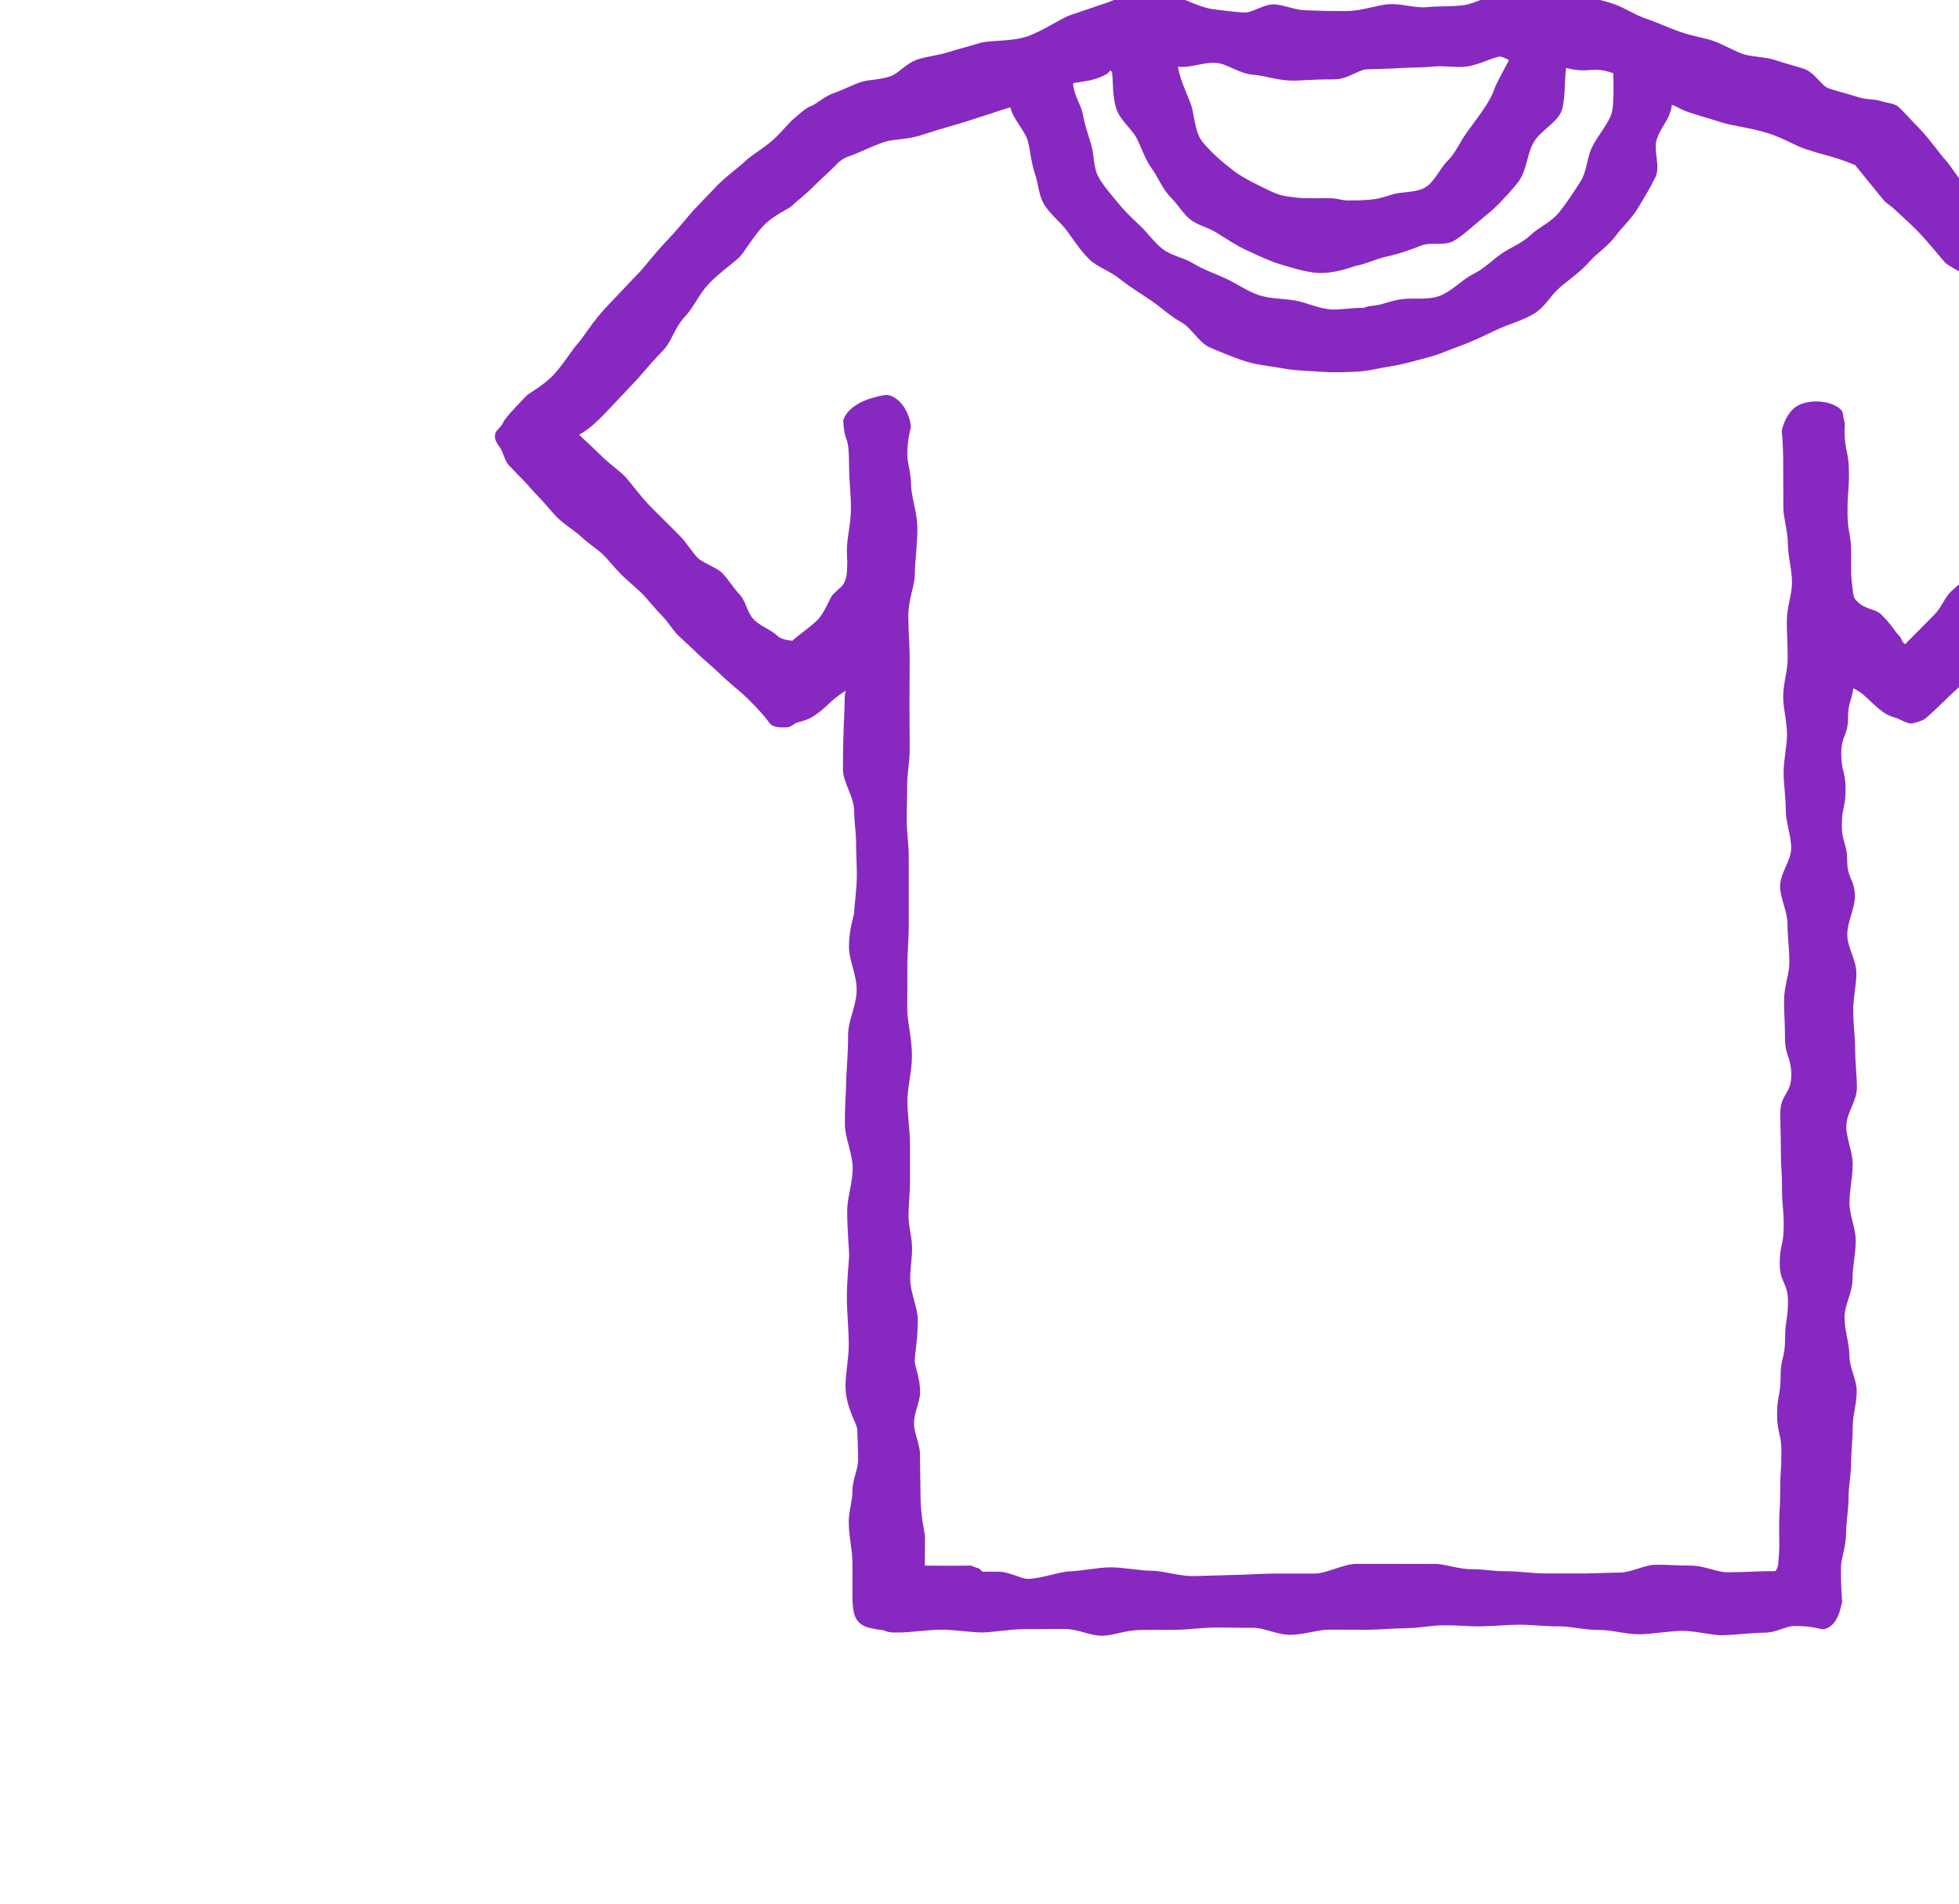 <?xml version="1.0" encoding="UTF-8"?>
<svg xmlns="http://www.w3.org/2000/svg" width="285" height="277" viewBox="0 0 285 277" fill="none">
  <g clip-path="url(#clip0_260_2713)">
    <g clip-path="url(#clip1_260_2713)">
      <path d="M128.649 237.219C127.004 236.958 125.2 236.915 124.444 235.282C124.16 234.674 124.05 233.605 124.019 232.767C124.006 232.521 124.032 230.648 124.019 227.328C124.012 225.563 123.485 223.532 123.478 221.4C123.473 219.876 124.026 218.359 124.019 216.918C124.012 215.291 124.846 213.761 124.84 212.434C124.828 210.204 124.719 208.544 124.714 207.951C124.701 207.185 123.02 204.77 123.006 201.702C122.997 199.78 123.485 197.748 123.478 195.578C123.471 193.409 123.219 190.957 123.21 188.948C123.196 185.867 123.546 183.395 123.532 182.49C123.519 181.585 123.261 179.157 123.25 176.215C123.241 174.275 124.055 172.097 124.048 169.963C124.041 167.829 122.923 165.559 122.915 163.552C122.901 160.596 123.13 158.149 123.117 157.143C123.103 156.138 123.393 153.612 123.38 150.569C123.371 148.52 124.641 146.225 124.632 143.997C124.623 141.77 123.523 139.734 123.514 137.848C123.5 134.834 124.285 133.381 124.272 132.628C124.263 132.042 124.665 129.425 124.656 127.153C124.65 125.812 124.551 124.266 124.544 122.617C124.54 121.16 124.276 119.623 124.272 118.079C124.265 115.9 122.644 113.827 122.635 112.021C122.619 108.643 122.747 106.248 122.74 105.975C122.729 105.555 122.879 103.692 122.879 101.869C122.879 100.204 123.413 100.28 123.062 98.653C122.975 98.249 124.106 99.668 123.809 99.954C123.485 100.269 121.92 101.084 120.755 102.226C118.103 104.813 117.088 104.778 115.945 105.133C115.568 105.249 115.076 105.836 114.405 105.827C113.515 105.827 113.05 105.877 112.359 105.553C111.769 105.274 112.071 104.867 108.589 101.464C107.626 100.523 106.213 99.489 104.61 97.918C103.876 97.197 102.459 96.048 101.611 95.219C100.762 94.381 99.398 93.163 98.644 92.431C97.891 91.698 97.139 90.397 96.311 89.582C95.473 88.764 94.11 87.041 93.354 86.308C92.599 85.576 91.217 84.403 90.379 83.587C89.54 82.772 88.483 81.421 87.727 80.688C86.971 79.955 85.514 79.013 84.675 78.195C83.837 77.377 82.005 76.216 81.178 75.4C80.34 74.583 79.175 73.102 78.441 72.378C77.708 71.654 76.777 70.495 75.948 69.677C75.109 68.859 74.2 67.83 74.032 67.683C73.572 67.263 73.205 65.998 72.963 65.518C72.608 64.785 71.96 64.296 72 63.395C72.031 62.589 72.749 62.352 73.084 61.69C73.4 61.071 73.522 60.759 76.572 57.595C76.959 57.197 79.014 56.131 80.48 54.592C81.947 53.052 83.3 50.78 84.022 50.025C84.744 49.27 86.334 46.638 88.147 44.743C91.407 41.318 91.836 40.835 93.26 39.358C93.659 38.938 95.264 36.849 97.077 34.952C98.89 33.046 100.485 31.013 100.84 30.646C101.196 30.28 102.676 28.72 104.142 27.19C105.609 25.65 107.76 24.137 108.484 23.384C109.209 22.632 111.61 21.3 113.11 19.738C114.83 17.937 115.135 17.541 115.428 17.322C116.068 16.839 117.03 15.752 118.13 15.374C118.644 15.196 120.012 13.996 121.177 13.596C122.342 13.196 124.12 12.32 125.22 11.945C126.405 11.545 127.785 11.69 129.558 11.089C130.703 10.702 131.784 9.232 133.486 8.653C134.659 8.256 136.873 7.966 138.078 7.557C139.283 7.148 141.237 6.696 142.514 6.267C143.782 5.838 147.109 6.079 149.394 5.315C151.679 4.54 154.368 2.654 155.741 2.192C157.114 1.729 159.605 0.873 161.293 0.306C162.981 -0.271 164.407 -1.479 164.658 -1.542C164.908 -1.605 165.277 -1.52 165.507 -1.605C166.681 -2.034 167.864 -1.569 170.254 -0.867C171.712 -0.438 174.314 1.021 176.389 1.325C177.623 1.503 179.139 1.684 180.881 1.825C182.214 1.932 183.799 0.552 185.449 0.639C186.826 0.713 188.279 1.432 189.889 1.495C191.289 1.548 193.616 1.638 196.018 1.604C198.236 1.573 200.46 0.692 202.106 0.608C204.002 0.509 205.833 1.206 207.559 1.039C209.417 0.858 211.248 1.007 212.997 0.737C214.745 0.467 216.411 -0.612 218.188 -0.997C221.553 -1.73 222.761 -1.2 223.61 -1.211C224.449 -1.222 225.508 -2.232 226.054 -1.951C226.19 -1.877 226.139 -1.651 226.432 -1.62C226.877 -1.571 227.252 -1.73 230.678 -0.574C231.688 -0.233 233.057 -0.002 234.731 0.565C236.303 1.097 237.801 2.147 239.442 2.701C241.083 3.255 242.953 4.137 244.467 4.648C246.462 5.323 248.061 5.543 249.217 5.932C250.485 6.361 252.368 7.458 253.573 7.865C254.778 8.271 256.931 8.298 258.114 8.696C259.818 9.27 261.226 9.601 262.369 9.987C264.142 10.588 264.895 12.47 266.08 12.872C267.18 13.249 269.087 13.712 270.261 14.112C271.424 14.51 272.838 14.442 273.35 14.621C274.45 14.987 275.5 15.006 276.139 15.497C276.432 15.716 277.619 17.014 279.35 18.815C280.848 20.386 282.348 22.58 283.07 23.324C283.793 24.079 285.141 26.356 286.61 27.896C288.079 29.435 289.326 31.225 289.682 31.591C290.037 31.958 293.042 32.63 294.855 34.536C296.669 36.442 297.407 39.365 297.805 39.774C299.231 41.251 299.759 41.642 303.019 45.056C304.832 46.962 306.419 49.605 307.141 50.346C307.864 51.102 310.419 52.219 311.886 53.758C313.353 55.298 315.094 56.656 315.481 57.054C318.531 60.218 318.544 60.334 318.857 60.951C319.192 61.61 319.948 62.388 319.991 63.203C320.033 64.103 319.835 64.994 319.48 65.729C319.239 66.221 318.462 67.489 317.999 67.909C317.831 68.056 316.571 69.053 315.324 69.292C314.077 70.092 312.738 70.342 312.004 71.066C311.271 71.79 310.117 73.179 309.288 73.995C308.449 74.813 307.667 76.741 306.837 77.548C305.999 78.365 304.519 79.436 303.763 80.168C303.007 80.901 302.265 82.729 301.427 83.547C300.588 84.365 298.833 85.565 298.077 86.297C297.322 87.03 296.215 88.804 295.376 89.622C294.538 90.439 293.981 91.727 293.228 92.46C292.474 93.193 290.458 93.756 289.608 94.582C288.758 95.42 287.969 97.208 287.236 97.921C285.8 99.326 284.559 100.336 283.656 101.218C281.029 103.783 280.293 104.398 280.059 104.577C279.638 104.901 278.771 105.099 278.225 105.247C277.606 105.414 276.463 104.657 275.875 104.469C274.733 104.114 274.136 104.022 271.527 101.466C270.384 100.345 268.944 99.84 268.828 99.757C268.727 99.677 269.698 99.118 269.693 99.25C269.59 101.853 268.859 101.824 268.859 104.427C268.859 107.03 267.867 107.032 267.867 109.635C267.867 112.238 268.502 112.238 268.502 114.843C268.502 117.449 267.958 117.449 267.958 120.052C267.958 122.657 268.736 122.657 268.736 125.26C268.736 127.865 269.848 127.865 269.848 130.468C269.848 132.2 268.748 134.063 268.748 136.032C268.748 137.806 270.071 139.665 270.071 141.593C270.071 143.392 269.612 145.059 269.61 146.963C269.608 148.867 269.895 150.83 269.892 152.718C269.89 154.606 270.149 156.407 270.149 158.282C270.149 160.156 268.609 161.982 268.607 163.843C268.604 165.704 269.535 167.554 269.535 169.409C269.535 171.263 269.072 173.129 269.069 174.972C269.067 176.816 269.982 178.706 269.979 180.538C269.977 182.37 269.51 184.285 269.51 186.102C269.51 188.008 268.35 189.867 268.347 191.665C268.347 193.593 269.056 195.455 269.056 197.229C269.056 199.03 270.123 200.743 270.123 202.37C270.123 204.187 269.546 205.898 269.543 207.509C269.543 209.35 269.315 211.059 269.313 212.648C269.311 214.525 268.938 216.232 268.935 217.787C268.933 219.733 268.573 221.512 268.571 223.003C268.567 225.114 267.835 226.718 267.831 228.058C267.815 232.031 268.034 232.853 267.996 233.041C267.641 234.802 267.048 236.696 265.3 237.054C264.982 237.114 263.873 236.54 260.956 236.578C259.829 236.591 258.478 237.53 256.727 237.546C254.777 237.566 251.985 237.905 250.559 237.925C249.144 237.945 246.503 237.257 244.721 237.277C242.939 237.297 240.198 237.76 238.626 237.78C236.495 237.805 234.521 237.132 232.701 237.15C230.53 237.172 228.563 236.607 226.778 236.629C225.081 236.649 222.425 236.363 220.885 236.386C219.114 236.406 217.295 236.607 215.168 236.629C213.659 236.645 212.091 236.451 209.842 236.473C208.266 236.489 206.455 236.882 204.322 236.902C202.681 236.918 200.854 237.105 198.801 237.125C197.118 237.141 195.282 237.094 193.277 237.114C191.564 237.132 189.733 237.84 187.758 237.861C185.793 237.881 183.964 236.817 182.274 236.833C180.275 236.853 178.457 236.779 176.801 236.795C174.75 236.815 172.946 237.103 171.329 237.121C169.208 237.143 167.419 237.141 165.856 237.157C163.694 237.179 161.972 237.974 160.392 237.992C158.518 238.012 156.839 236.989 154.907 237.009C153.409 237.029 150.673 237.011 148.839 237.034C147.006 237.056 144.347 237.494 142.921 237.514C141.485 237.534 138.747 237.092 136.859 237.112C134.972 237.132 132.37 237.503 131.069 237.514C129.767 237.525 129.862 237.525 129.766 237.514C128.784 237.4 128.665 237.221 128.638 237.217L128.649 237.219ZM142.921 228.673C144.244 228.657 143.708 228.688 145.188 228.673C146.896 228.655 148.515 229.725 149.552 229.714C151.491 229.694 154.225 228.642 155.641 228.619C157.056 228.597 159.692 228.058 161.494 228.036C163.296 228.014 166.006 228.552 167.506 228.532C169.006 228.512 171.698 229.33 173.458 229.31C175.229 229.29 177.934 229.169 179.464 229.147C181.004 229.126 183.518 228.963 185.246 228.941C186.986 228.921 189.827 228.963 191.378 228.941C192.93 228.919 195.533 227.56 197.187 227.54C198.842 227.52 201.625 227.558 203.324 227.538C203.932 227.531 205.849 227.565 208.708 227.538C210.267 227.522 212.105 228.327 214.135 228.306C215.816 228.291 217.198 228.621 219.117 228.604C220.854 228.586 223.114 228.948 224.981 228.928C226.752 228.91 228.712 228.948 230.545 228.928C232.323 228.91 233.929 228.818 235.632 228.802C237.439 228.785 239.183 227.674 240.853 227.658C242.709 227.641 244.301 227.799 245.922 227.781C247.889 227.761 249.83 228.776 251.33 228.758C254.221 228.726 256.126 228.61 256.567 228.604C257.752 228.583 257.909 228.604 258.181 228.604C258.432 228.604 258.671 227.877 258.693 227.627C258.943 224.897 258.832 224.979 258.832 222.238C258.832 219.496 258.993 219.496 258.993 216.755C258.993 214.013 259.162 214.013 259.162 211.272C259.162 208.53 258.536 208.53 258.536 205.789C258.536 203.047 259.044 203.047 259.044 200.305C259.044 197.564 259.697 197.564 259.697 194.822C259.697 192.081 260.115 192.081 260.115 189.341C260.115 186.602 258.919 186.6 258.919 183.861C258.919 181.121 259.502 181.119 259.502 178.377C259.502 175.636 259.252 175.636 259.252 172.894C259.252 170.153 259.084 170.153 259.084 167.411C259.084 164.67 259.004 164.67 259.004 161.928C259.004 159.187 260.602 159.187 260.602 156.445C260.602 153.703 259.683 153.703 259.683 150.962C259.683 148.22 259.549 148.22 259.549 145.479C259.549 143.597 260.323 141.761 260.323 139.964C260.323 138.168 260.05 136.244 260.05 134.45C260.05 132.562 258.97 130.725 258.97 128.936C258.97 127.045 260.589 125.206 260.589 123.421C260.589 121.524 259.8 119.688 259.8 117.907C259.8 116.005 259.487 114.166 259.487 112.392C259.487 110.482 259.974 108.645 259.974 106.878C259.974 104.959 259.424 103.122 259.424 101.364C259.424 99.431 260.077 97.594 260.079 95.849C260.079 93.899 259.949 92.064 259.949 90.335C259.949 88.36 260.701 86.525 260.703 84.823C260.703 82.809 260.113 80.975 260.113 79.311C260.113 77.224 259.444 75.396 259.446 73.798C259.451 71.535 259.422 69.727 259.426 68.286C259.44 63.934 259.187 62.805 259.216 62.66C259.467 61.425 260.238 59.867 261.275 59.177C262.941 58.066 265.988 58.167 267.592 59.393C268.314 59.948 268.021 60.403 268.345 61.366C268.43 61.623 268.338 62.606 268.345 62.875C268.428 65.817 268.985 65.804 268.991 68.746C268.996 71.689 268.772 71.62 268.779 74.562C268.785 77.505 269.315 77.574 269.32 80.517C269.324 83.46 269.208 83.39 269.597 86.308C269.68 86.925 269.788 87.111 270.233 87.544C271.459 88.733 272.823 88.574 273.646 89.372C275.205 90.887 275.689 91.897 276.259 92.46C276.762 92.958 276.573 93.336 277.165 93.722C277.286 93.8 277.463 94.62 277.568 94.52C277.684 94.404 276.412 94.455 277.165 93.722C278.022 92.882 280.356 90.469 281.376 89.472C282.395 88.476 282.905 86.979 283.768 86.132C284.501 85.41 285.93 84.271 286.777 83.444C287.627 82.606 289.241 81.636 289.997 80.904C290.75 80.171 292.66 79.576 293.456 78.79C294.252 78.003 296.224 76.113 297.807 74.562C299.39 73.012 300.291 70.056 301.078 69.292C301.865 68.528 303.62 67.719 304.416 66.943C307.434 64.001 308.275 63.406 308.255 63.364C308.25 63.348 305.509 61.664 303.329 59.378C301.304 57.253 299.873 54.556 299.56 54.236C299.475 54.152 298.9 53.003 295.868 49.833C294.826 48.742 292.977 47.902 291.361 46.211C290.207 45.004 289.422 43.125 287.927 41.561C286.406 39.979 283.694 38.94 282.992 38.207C282.29 37.463 280.7 35.43 279.243 33.899C277.776 32.36 276.079 30.925 275.681 30.505C275.283 30.085 274.55 29.645 274.234 29.33C273.606 28.66 270.058 24.196 269.91 24.039C269.859 23.988 268.78 23.559 267.532 23.139C265.862 22.578 264.721 22.377 262.543 21.642C261.181 21.184 259.657 20.205 257.432 19.452C255.042 18.645 251.845 18.263 250.577 17.846C249.309 17.417 247.125 16.825 245.772 16.362C244.419 15.911 244.331 15.663 243.214 15.244C243.084 16.287 243.299 14.899 243.214 15.412C242.847 17.602 241.716 18.214 241.023 20.288C240.495 21.872 241.609 24.158 240.835 25.769C240.106 27.286 239.176 28.83 238.251 30.342C237.325 31.855 236.015 33.01 234.964 34.425C233.913 35.839 232.397 36.755 231.239 38.073C229.987 39.501 228.453 40.535 226.986 41.78C225.52 43.025 224.913 44.531 223.272 45.577C221.631 46.622 219.4 47.181 217.632 48.029C215.961 48.832 214.291 49.649 212.44 50.32C210.779 50.921 209.347 51.59 207.688 52.017C206.029 52.444 204.187 53.012 202.488 53.267C200.789 53.522 199.038 54.013 197.314 54.082C195.591 54.152 193.834 54.208 192.104 54.082C190.373 53.957 188.523 53.948 186.808 53.624C184.986 53.28 183.171 53.159 181.427 52.641C179.683 52.122 177.791 51.303 176.096 50.597C174.402 49.891 173.42 47.732 171.795 46.845C170.169 45.958 168.937 44.725 167.392 43.677C165.847 42.629 164.396 41.782 162.938 40.6C161.452 39.392 159.625 38.871 158.447 37.7C157.114 36.375 156.197 34.907 155.182 33.535C154.167 32.163 152.542 31.022 151.726 29.415C151.082 28.15 151.068 26.718 150.545 25.216C150.058 23.822 149.903 22.084 149.55 20.589C149.197 19.095 147.198 17.09 147.013 15.609C146.928 14.959 148.074 14.983 148.074 14.869C148.074 14.764 148.019 15.374 147.987 15.374C147.956 15.374 147.004 15.566 145.662 16.027C144.32 16.478 142.172 17.144 140.893 17.573C139.625 18.002 136.571 18.809 134.181 19.615C131.956 20.368 130.042 20.192 128.681 20.652C126.501 21.387 125.204 22.165 123.534 22.725C122.286 23.145 121.615 24.026 121.562 24.079C121.414 24.236 118.354 27.094 117.714 27.755C117.41 28.07 115.594 29.551 115.196 29.96C114.798 30.38 112.549 31.288 111.082 32.827C109.616 34.366 108.305 36.659 107.603 37.392C106.901 38.125 104.683 39.646 103.174 41.228C101.678 42.792 100.927 44.703 99.776 45.909C98.157 47.6 97.661 49.73 96.619 50.822C93.589 53.993 93.551 54.343 92.156 55.757C91.843 56.074 90.475 57.566 88.449 59.691C86.269 61.976 85.417 62.606 84.26 63.236C84.793 63.852 84.728 63.636 87.727 66.557C88.523 67.343 90.003 68.422 90.788 69.187C91.575 69.951 93.274 72.377 94.857 73.926C96.44 75.474 98.217 77.291 99.013 78.077C99.809 78.864 100.764 80.437 101.509 81.169C102.264 81.902 104.214 82.539 105.064 83.366C105.913 84.204 106.883 85.801 107.617 86.514C108.484 87.359 108.69 89.184 109.705 90.176C110.72 91.168 112.243 91.666 113.101 92.502C113.846 93.235 115.301 93.157 115.418 93.273C115.521 93.374 114.284 93.885 114.405 93.807C114.997 93.421 114.964 93.55 115.467 93.054C116.021 92.509 117.689 91.401 118.863 90.27C120.026 89.139 120.663 87.008 121.188 86.496C121.723 85.982 122.118 85.583 122.286 85.466C122.433 85.364 123.146 84.677 123.21 83.181C123.337 80.183 123.225 82.961 123.21 79.961C123.198 78.307 123.809 76.118 123.798 73.926C123.789 71.743 123.541 69.885 123.534 68.222C123.523 62.505 122.909 65.106 122.673 61.185C123.145 59.521 125.191 58.359 126.834 57.919C127.368 57.771 128.766 57.347 129.309 57.494C131.185 58.008 132.325 60.191 132.535 62.088C132.549 62.198 131.981 63.824 131.997 66.152C132.003 67.357 132.531 68.832 132.535 70.3C132.544 72.3 133.452 74.556 133.461 76.792C133.472 79.371 133.08 82.01 133.091 83.587C133.102 85.131 132.137 87.202 132.146 89.582C132.155 91.722 132.334 93.943 132.345 95.782C132.356 97.621 132.301 100.048 132.312 102.376C132.323 104.836 132.334 107.216 132.345 108.943C132.354 110.816 131.972 112.542 131.979 114.097C131.988 116.01 131.905 117.703 131.912 119.223C131.92 121.18 132.2 122.851 132.207 124.346C132.216 126.277 132.204 127.908 132.211 129.472C132.22 131.163 132.202 132.884 132.211 134.705C132.22 136.546 131.992 138.66 132.001 140.8C132.012 143.177 131.983 145.459 131.994 147.003C132.005 148.547 132.664 151.017 132.675 153.611C132.684 155.852 132.001 158.208 132.01 160.219C132.019 162.23 132.379 164.346 132.388 166.386C132.399 168.904 132.377 170.955 132.388 172.309C132.397 173.313 132.171 175.169 132.18 177.061C132.187 178.453 132.683 179.995 132.69 181.566C132.696 183.137 132.415 184.627 132.419 186.075C132.428 188.099 133.515 190.184 133.524 192.061C133.537 194.809 133.063 197.104 133.074 198.055C133.083 198.784 133.857 200.431 133.866 202.569C133.872 203.918 132.967 205.465 132.974 207.089C132.978 208.557 133.837 210.087 133.843 211.605C133.85 213.723 133.91 215.774 133.917 217.566C133.931 220.727 134.554 223.053 134.568 223.503C134.579 224.204 134.55 227.511 134.55 228.673C134.55 229.725 134.122 230.359 133.396 229.021C133.669 229.524 133.98 227.788 134.55 227.788C135.178 227.788 138.425 227.822 141.286 227.788C141.763 227.953 141.559 227.958 142.441 228.197L142.921 228.673ZM199.169 44.538C201.091 44.413 201.422 44.021 203.36 43.619C205.299 43.217 207.472 43.737 209.332 43.089C211.192 42.441 212.614 40.728 214.37 39.854C216.006 39.041 217.135 37.796 218.463 36.896C219.876 35.939 221.455 35.374 222.707 34.172C223.852 33.073 225.609 32.382 226.772 30.954C227.917 29.551 228.954 27.936 229.927 26.41C230.899 24.884 230.833 23.056 231.584 21.477C232.425 19.707 234.074 17.953 234.499 16.353C234.845 15.044 234.732 11.426 234.701 10.765C234.69 10.555 235.156 10.843 234.962 10.765C231.738 9.476 231.29 10.783 227.93 9.905C227.695 9.844 227.941 9.433 227.89 9.668C227.565 11.134 227.787 14.382 227.212 16.058C226.597 17.859 224.093 18.958 223.076 20.784C222.135 22.471 222.13 24.832 220.88 26.472C220.075 27.525 219.051 28.607 218.124 29.579C217.196 30.551 216.136 31.381 215.136 32.206C213.996 33.144 212.82 34.264 211.508 35.039C210.166 35.83 208.174 35.184 206.83 35.709C205.144 36.359 203.586 36.922 201.855 37.298C200.125 37.673 198.943 38.358 197.091 38.721C195.203 39.397 192.999 39.89 191.244 39.673C189.666 39.481 187.873 38.942 186.184 38.428C184.617 37.95 182.987 37.157 181.427 36.44C179.866 35.723 178.417 34.748 176.993 33.857C175.759 33.079 174.218 32.764 173.176 31.94C172.134 31.115 171.365 29.755 170.35 28.745C169.132 27.532 168.519 25.831 167.576 24.546C166.632 23.262 166.113 21.619 165.38 20.142C164.698 18.773 162.92 17.481 162.386 15.774C161.823 13.969 161.948 11.954 161.791 10.555C161.771 10.356 161.507 10.258 161.485 10.204C161.465 10.119 161.74 10.669 159.634 11.382C158.409 11.795 158.441 11.712 157.195 11.92C156.958 12.054 156.101 11.947 156.117 12.22C156.215 13.848 157.291 15.238 157.539 16.648C157.787 18.058 158.265 19.461 158.733 20.991C159.207 22.547 159.061 24.272 159.723 25.57C160.421 26.937 161.521 28.13 162.496 29.341C163.336 30.387 164.406 31.509 165.714 32.696C166.832 33.71 167.882 35.271 169.17 36.245C170.458 37.22 172.26 37.508 173.554 38.306C175.077 39.244 176.792 39.812 178.397 40.556C180.002 41.3 181.509 42.415 183.193 42.958C184.876 43.501 186.764 43.42 188.501 43.746C190.238 44.072 191.969 44.939 193.73 45.026C194.611 45.069 196.561 44.855 197.433 44.803C197.84 44.779 197.298 44.812 198.337 44.803L199.169 44.538ZM197.666 29.154C199.908 29.038 200.311 29.013 202.417 28.331C204.006 27.82 206.001 28.095 207.389 27.241C208.744 26.405 209.442 24.544 210.651 23.344C211.747 22.256 212.351 20.73 213.363 19.314C214.966 17.073 216.702 15.015 217.435 12.876C217.802 11.828 219.505 8.922 219.505 8.734C219.505 8.714 218.439 8.171 218.124 8.233C216.751 8.515 215.145 9.435 213.363 9.683C211.825 9.898 210.213 9.516 208.559 9.683C206.904 9.851 205.316 9.806 203.74 9.905C201.831 10.023 200.536 10.048 198.895 10.079C197.628 10.104 196.17 11.545 194.055 11.545C190.218 11.545 189.155 11.797 187.532 11.712C185.643 11.616 183.813 10.984 182.337 10.881C180.41 10.749 178.54 9.326 177.087 9.158C175.247 8.948 172.932 9.999 171.374 9.683C170.891 9.59 171.115 8.22 171.084 8.22C171.01 8.22 171.283 9.118 171.45 10.092C171.681 11.422 172.497 13.274 173.156 14.919C173.856 16.646 173.686 19.13 174.999 20.715C176.204 22.169 177.851 23.61 179.464 24.837C180.991 25.997 182.934 26.89 184.736 27.755C186.24 28.474 186.746 28.52 188.571 28.748C190.233 28.956 192.373 28.767 193.871 28.861C194.92 28.924 195.273 29.216 196.51 29.154C196.883 29.164 197.298 29.154 197.298 29.154H197.666Z" fill="#8729C0"></path>
    </g>
  </g>
  <defs>
    <clipPath id="clip0_260_2713">
      <rect width="285" height="277" fill="white"></rect>
    </clipPath>
    <clipPath id="clip1_260_2713">
      <rect width="248" height="241" fill="white" transform="translate(72 -2)"></rect>
    </clipPath>
  </defs>
</svg>
